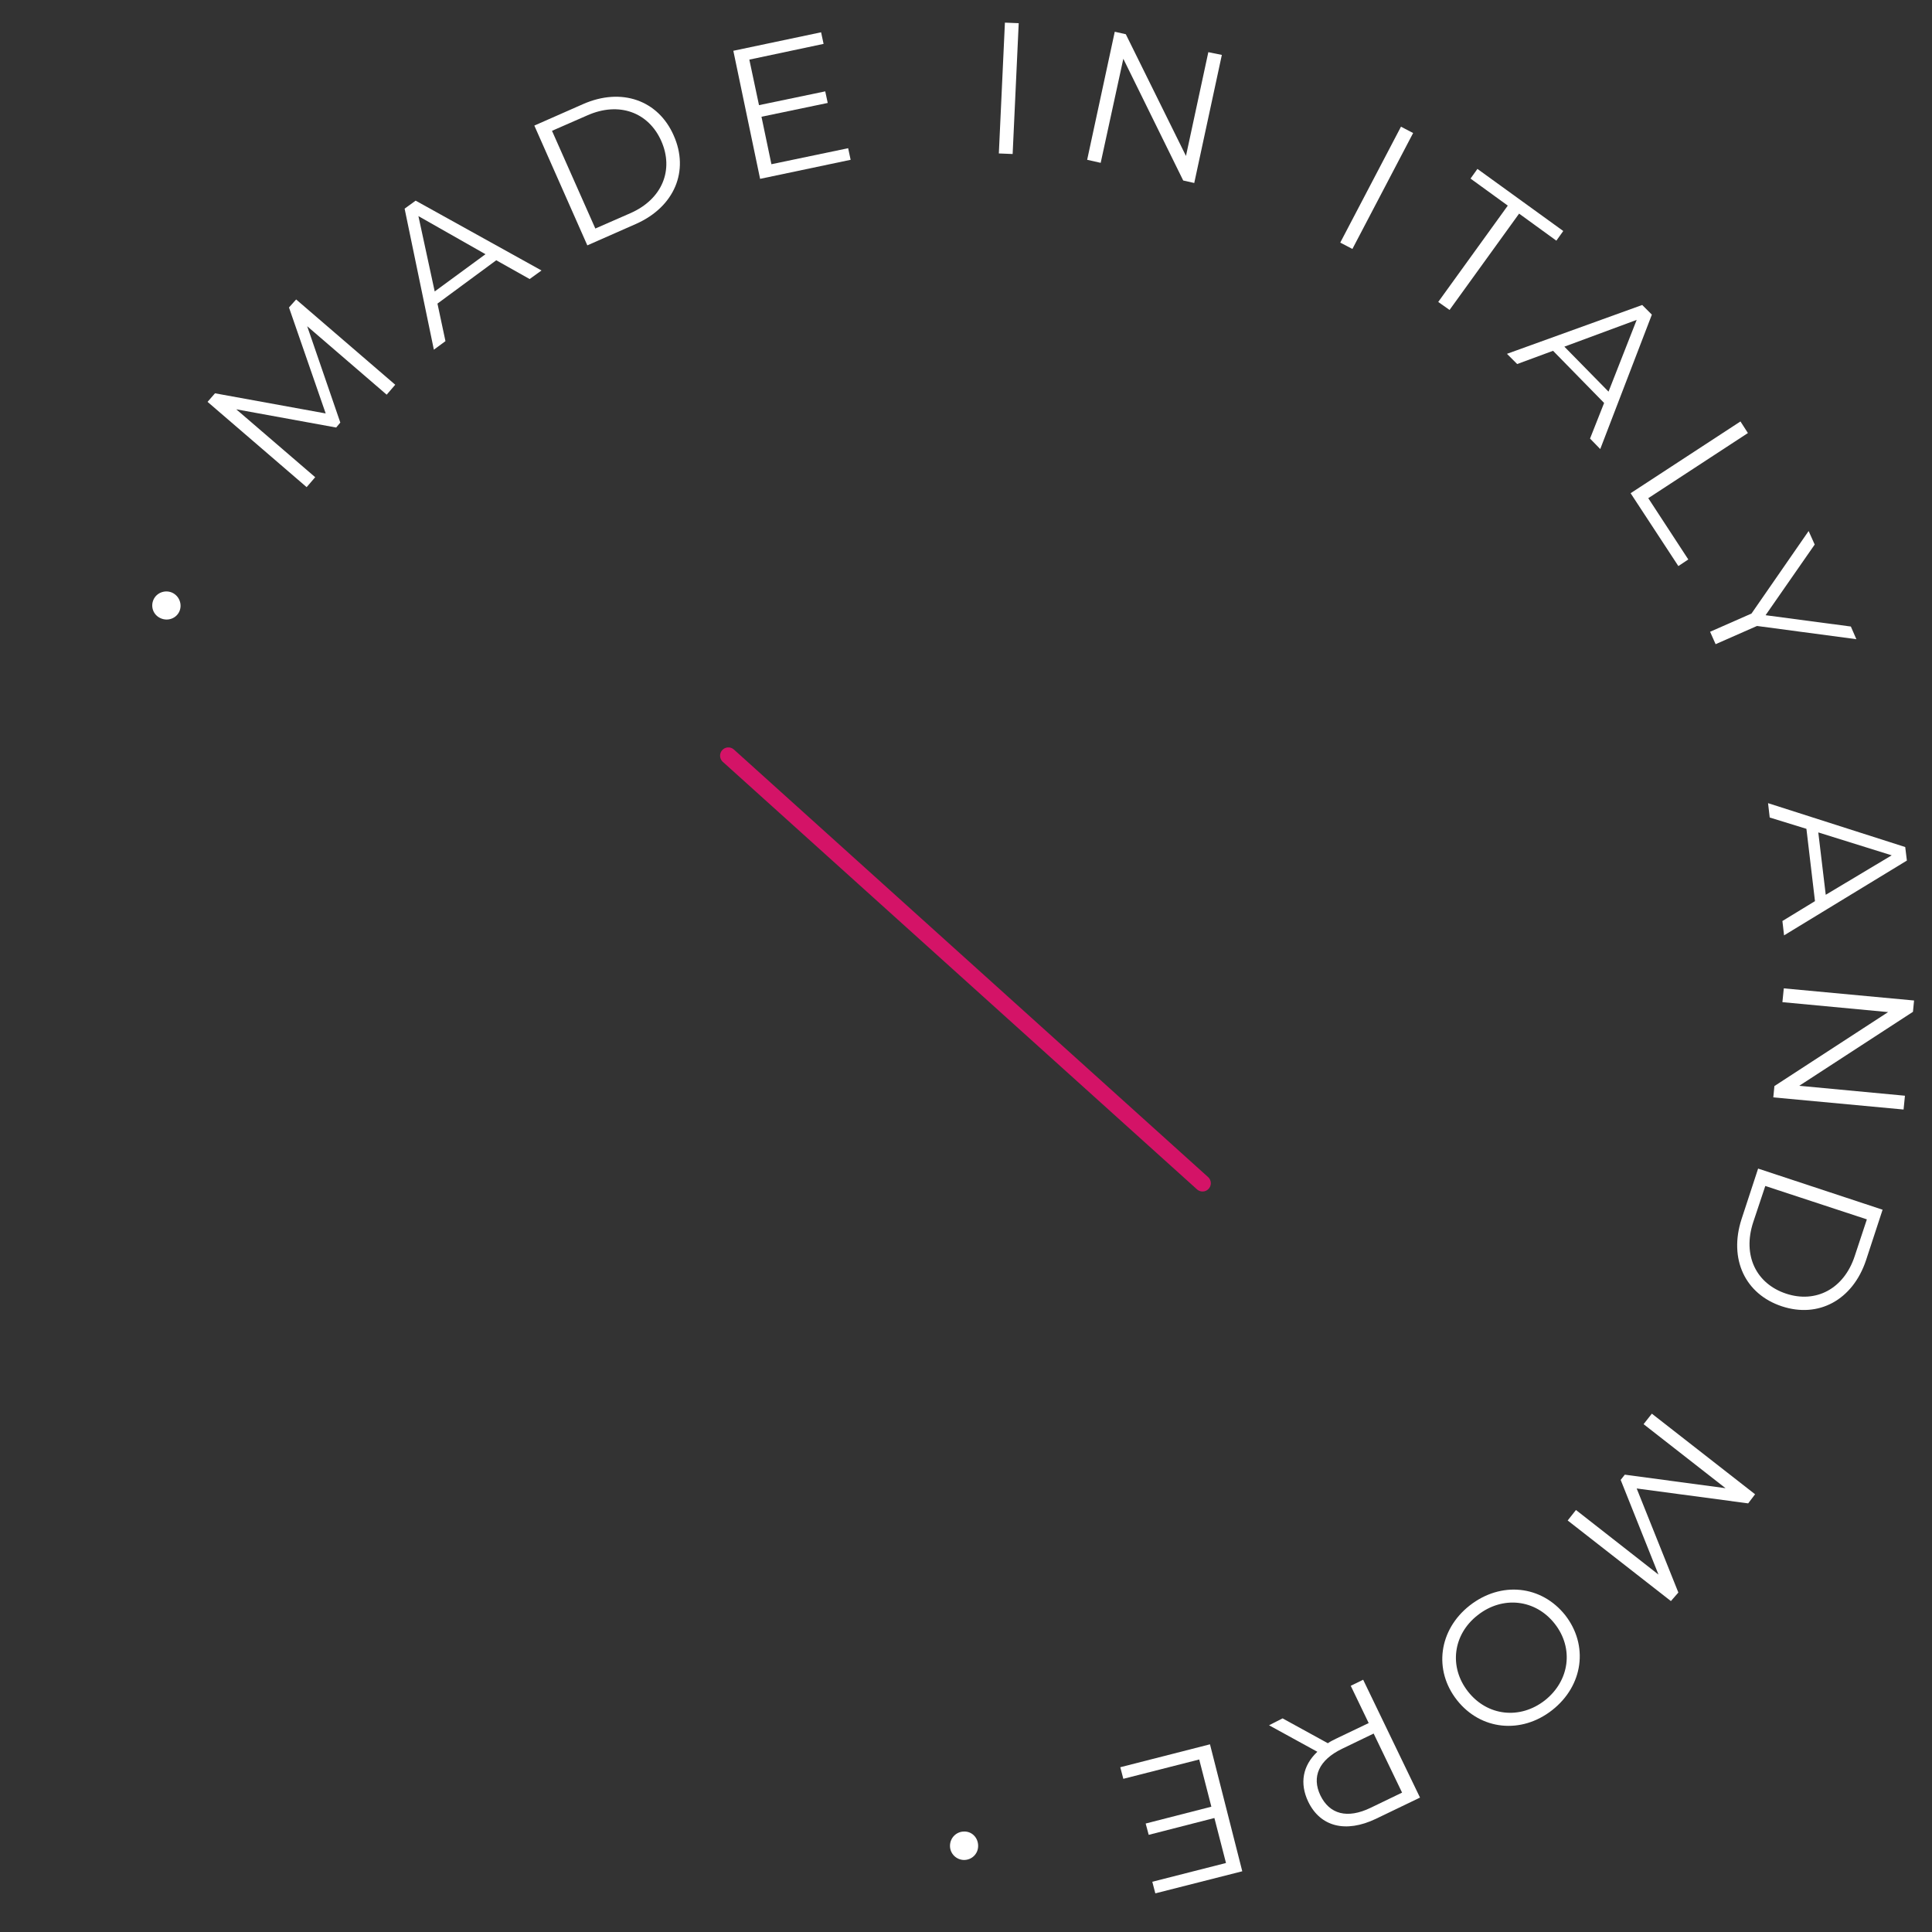 <?xml version="1.0" encoding="utf-8"?>
<!-- Generator: Adobe Illustrator 26.2.1, SVG Export Plug-In . SVG Version: 6.00 Build 0)  -->
<svg version="1.1" id="Layer_1" xmlns="http://www.w3.org/2000/svg" xmlns:xlink="http://www.w3.org/1999/xlink" x="0px" y="0px"
	 viewBox="0 0 700 700" style="enable-background:new 0 0 700 700;" xml:space="preserve">
<rect x="0" y="0" width="700" height="700" fill="#333333" stroke="none"/>
<style type="text/css">
	.st0{fill:none;stroke:#D41367;stroke-width:6;stroke-linecap:round;stroke-miterlimit:10;}
	.st1{fill:#FFFFFF;}
</style>
<g>
	<g>
		<line class="st0" x1="435.7" y1="428.7" x2="263.9" y2="273.8"/>
		<g>
			<g>
				<path class="st1" d="M58.2,224c-2.7-1.2-3.7-4.2-2.6-6.7c1.1-2.5,4.1-3.7,6.7-2.6c2.7,1.2,3.8,4.3,2.7,6.8
					C63.9,224,60.9,225.2,58.2,224z"/>
				<path class="st1" d="M107.3,108.5l35.9,30.9l-3.1,3.6l-28.8-24.8l12,34.9l-1.5,1.8l-36.2-6.6l28.6,24.6l-3.1,3.6l-35.9-30.9
					l2.7-3.1l40.1,7.3l-13.3-38.4L107.3,108.5z"/>
				<path class="st1" d="M179.8,94.3L158.5,110l2.9,13.6l-4.2,3.1l-10.6-51.1l4-2.9L196.2,98l-4.3,3.1L179.8,94.3z M175.9,92.1
					l-24.3-13.8l5.9,27.3L175.9,92.1z"/>
				<path class="st1" d="M193.6,45.5l17.7-7.8c13.9-6.1,27.2-1.4,32.8,11.4c5.7,12.8,0.3,25.8-13.6,32l-17.7,7.8L193.6,45.5z
					 M228.5,77.2c11.5-5.1,15.7-15.7,11.1-26.1c-4.6-10.4-15.3-14.4-26.8-9.3L200,47.4l15.7,35.4L228.5,77.2z"/>
				<path class="st1" d="M307.3,53.7l0.9,4.2l-32.8,6.9l-9.7-46.4l31.8-6.7l0.9,4.2l-26.9,5.7l3.5,16.5l24-5l0.9,4.2l-24,5l3.6,17.2
					L307.3,53.7z"/>
				<path class="st1" d="M364.1,8.2l5,0.2l-2.2,47.4l-5-0.2L364.1,8.2z"/>
				<path class="st1" d="M442.7,19.9l-10,46.4l-4-0.9L407,21.3L398.8,59l-4.9-1.1l10-46.4l4,0.9l21.8,44.1l8.1-37.6L442.7,19.9z"/>
				<path class="st1" d="M507.6,45.9l4.4,2.3l-22,42l-4.4-2.3L507.6,45.9z"/>
				<path class="st1" d="M546.3,74.5l-13.5-9.8l2.5-3.5l31.1,22.5l-2.5,3.5l-13.5-9.8l-25.2,34.9l-4.1-2.9L546.3,74.5z"/>
				<path class="st1" d="M581.2,146l-18.5-18.9l-13,4.8l-3.7-3.7l49-17.7l3.5,3.5l-18.7,48.7l-3.7-3.8L581.2,146z M582.8,141.9
					l10.2-26l-26.2,9.7L582.8,141.9z"/>
				<path class="st1" d="M630.6,152.7l2.7,4.2l-36.1,23.6l14.5,22.2l-3.6,2.4l-17.3-26.4L630.6,152.7z"/>
				<path class="st1" d="M636.6,226.8l-15,6.6l-2-4.5l15-6.6l20.7-29.9l2.2,4.9l-17.8,25.6l30.9,4.1l2,4.6L636.6,226.8z"/>
				<path class="st1" d="M657.6,326.5l-3.1-26.2l-13.3-4.1l-0.6-5.2l49.7,15.9l0.6,4.9l-44.5,27.1l-0.6-5.2L657.6,326.5z
					 M661.5,324.2l23.9-14.3l-26.6-8.3L661.5,324.2z"/>
				<path class="st1" d="M689.7,402l-47.2-4.4l0.4-4.1l41.2-26.8l-38.3-3.6l0.5-5l47.2,4.4l-0.4,4.1l-41.2,26.8l38.3,3.6L689.7,402z
					"/>
				<path class="st1" d="M682.1,438.3l-6,18.3c-4.8,14.4-17.2,21.1-30.5,16.7c-13.3-4.4-19.3-17.1-14.6-31.6l6-18.3L682.1,438.3z
					 M635.2,442.9c-3.9,12,1.1,22.2,11.9,25.8c10.8,3.6,21-1.7,24.9-13.6l4.4-13.3l-36.8-12.1L635.2,442.9z"/>
				<path class="st1" d="M605.4,580.1l-37.4-29.2l3-3.8l29.9,23.4l-13.7-34.3l1.5-1.9l36.5,4.9l-29.7-23.2l3-3.8l37.4,29.2l-2.5,3.3
					l-40.4-5.4l15.1,37.7L605.4,580.1z"/>
				<path class="st1" d="M567.1,585.2c8.5,10.9,6.6,25.5-4.7,34.4c-11.2,8.8-25.9,7.3-34.5-3.6c-8.6-10.9-6.6-25.5,4.6-34.3
					C543.9,572.8,558.5,574.4,567.1,585.2z M531.9,612.9c7,8.9,18.8,10.2,27.8,3.2c9-7.1,10.6-18.9,3.6-27.8
					c-7-8.9-18.9-10.2-27.9-3.1C526.4,592.2,524.9,604,531.9,612.9z"/>
				<path class="st1" d="M464.7,622.6l16.4,9c1-0.7,2.1-1.2,3.3-1.8l11.5-5.5l-6.5-13.5l4.5-2.2l20.6,42.7l-16,7.7
					c-10.9,5.2-20.1,2.9-24.5-6.2c-3.2-6.7-2-13.1,3.3-18.1l-17.5-9.6L464.7,622.6z M478.4,650.5c3.3,6.8,9.7,8.6,18.2,4.5l11.4-5.5
					l-10.3-21.4l-11.4,5.5C477.8,637.7,475.2,643.8,478.4,650.5z"/>
				<path class="st1" d="M407,644.5l-1.1-4.2l32.5-8.3l11.7,46l-31.5,8l-1.1-4.2l26.7-6.8l-4.2-16.3l-23.8,6.1l-1.1-4.1l23.8-6.1
					l-4.4-17.1L407,644.5z"/>
				<path class="st1" d="M354.4,668.8c0,2.9-2.3,5.1-5.1,5.1c-2.7,0-5.1-2.2-5.1-5.1c0-3,2.4-5.2,5.1-5.2
					C352.1,663.5,354.4,665.8,354.4,668.8z"/>
			</g>
		</g>
	</g>
</g>
</svg>
